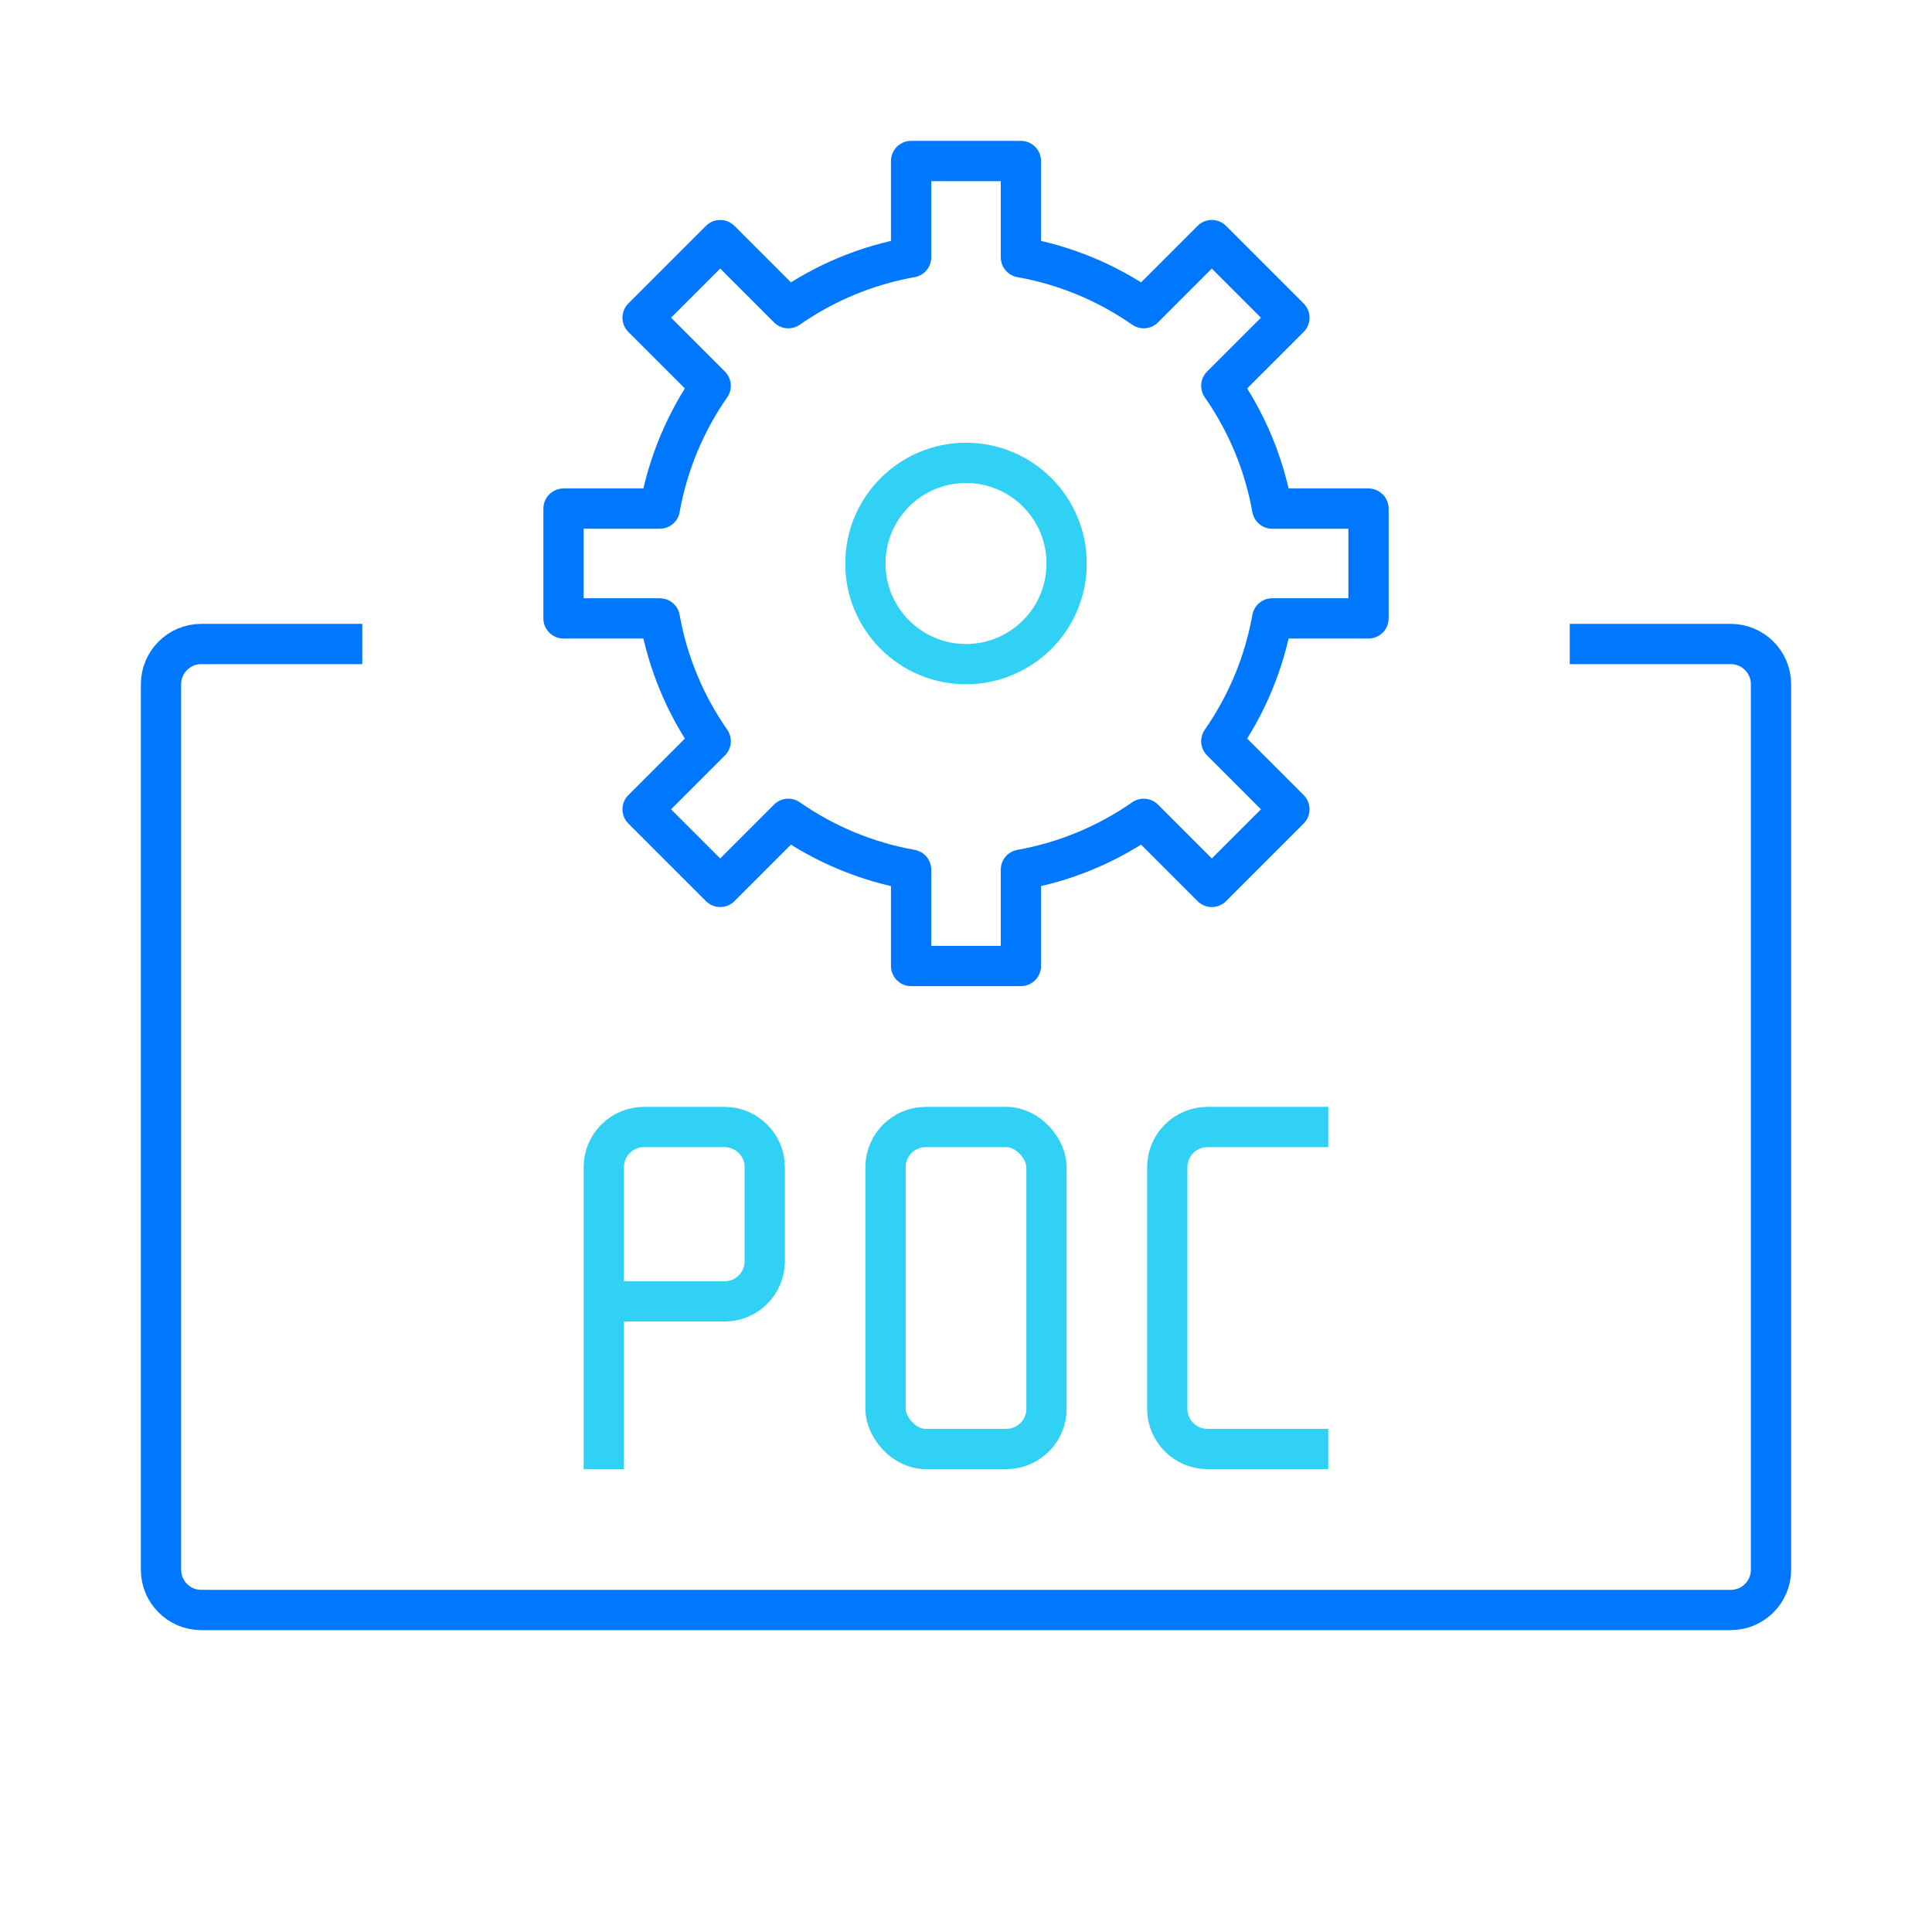 <svg width="48" height="48" viewBox="0 0 48 48" fill="none" xmlns="http://www.w3.org/2000/svg">
<path d="M15 36.5V32.333M15 32.333V29C15 28.448 15.448 28 16 28H18C18.552 28 19 28.448 19 29V31.333C19 31.886 18.552 32.333 18 32.333H15Z" stroke="#31D0F5" stroke-miterlimit="10"/>
<rect x="22" y="28" width="4" height="8" rx="1" stroke="#31D0F5" stroke-miterlimit="10"/>
<path d="M33 28H30C29.448 28 29 28.448 29 29V35C29 35.552 29.448 36 30 36H33" stroke="#31D0F5" stroke-miterlimit="10"/>
<path d="M9 16H5C4.448 16 4 16.448 4 17V39C4 39.552 4.448 40 5 40H43C43.552 40 44 39.552 44 39V17C44 16.448 43.552 16 43 16H39" stroke="#0077FF" stroke-miterlimit="10"/>
<path d="M30.343 9.585C30.968 10.482 31.408 11.518 31.607 12.636H34V15.364H31.607C31.408 16.482 30.968 17.518 30.343 18.415L32.035 20.107L30.107 22.035L28.415 20.343C27.518 20.968 26.482 21.408 25.364 21.607V24H22.636V21.607C21.518 21.408 20.482 20.968 19.585 20.343L17.893 22.035L15.965 20.107L17.657 18.415C17.032 17.518 16.592 16.482 16.393 15.364H14V12.636H16.393C16.592 11.518 17.032 10.482 17.657 9.585L15.965 7.893L17.893 5.965L19.585 7.657C20.482 7.032 21.518 6.592 22.636 6.393V4H25.364V6.393C26.482 6.592 27.518 7.032 28.415 7.657L30.107 5.965L32.035 7.893L30.343 9.585Z" stroke="#0077FF" stroke-linejoin="round"/>
<path d="M24 16.5C25.381 16.5 26.5 15.381 26.5 14C26.5 12.619 25.381 11.5 24 11.5C22.619 11.5 21.5 12.619 21.5 14C21.5 15.381 22.619 16.5 24 16.5Z" stroke="#31D0F5" stroke-linejoin="round"/>
</svg>
